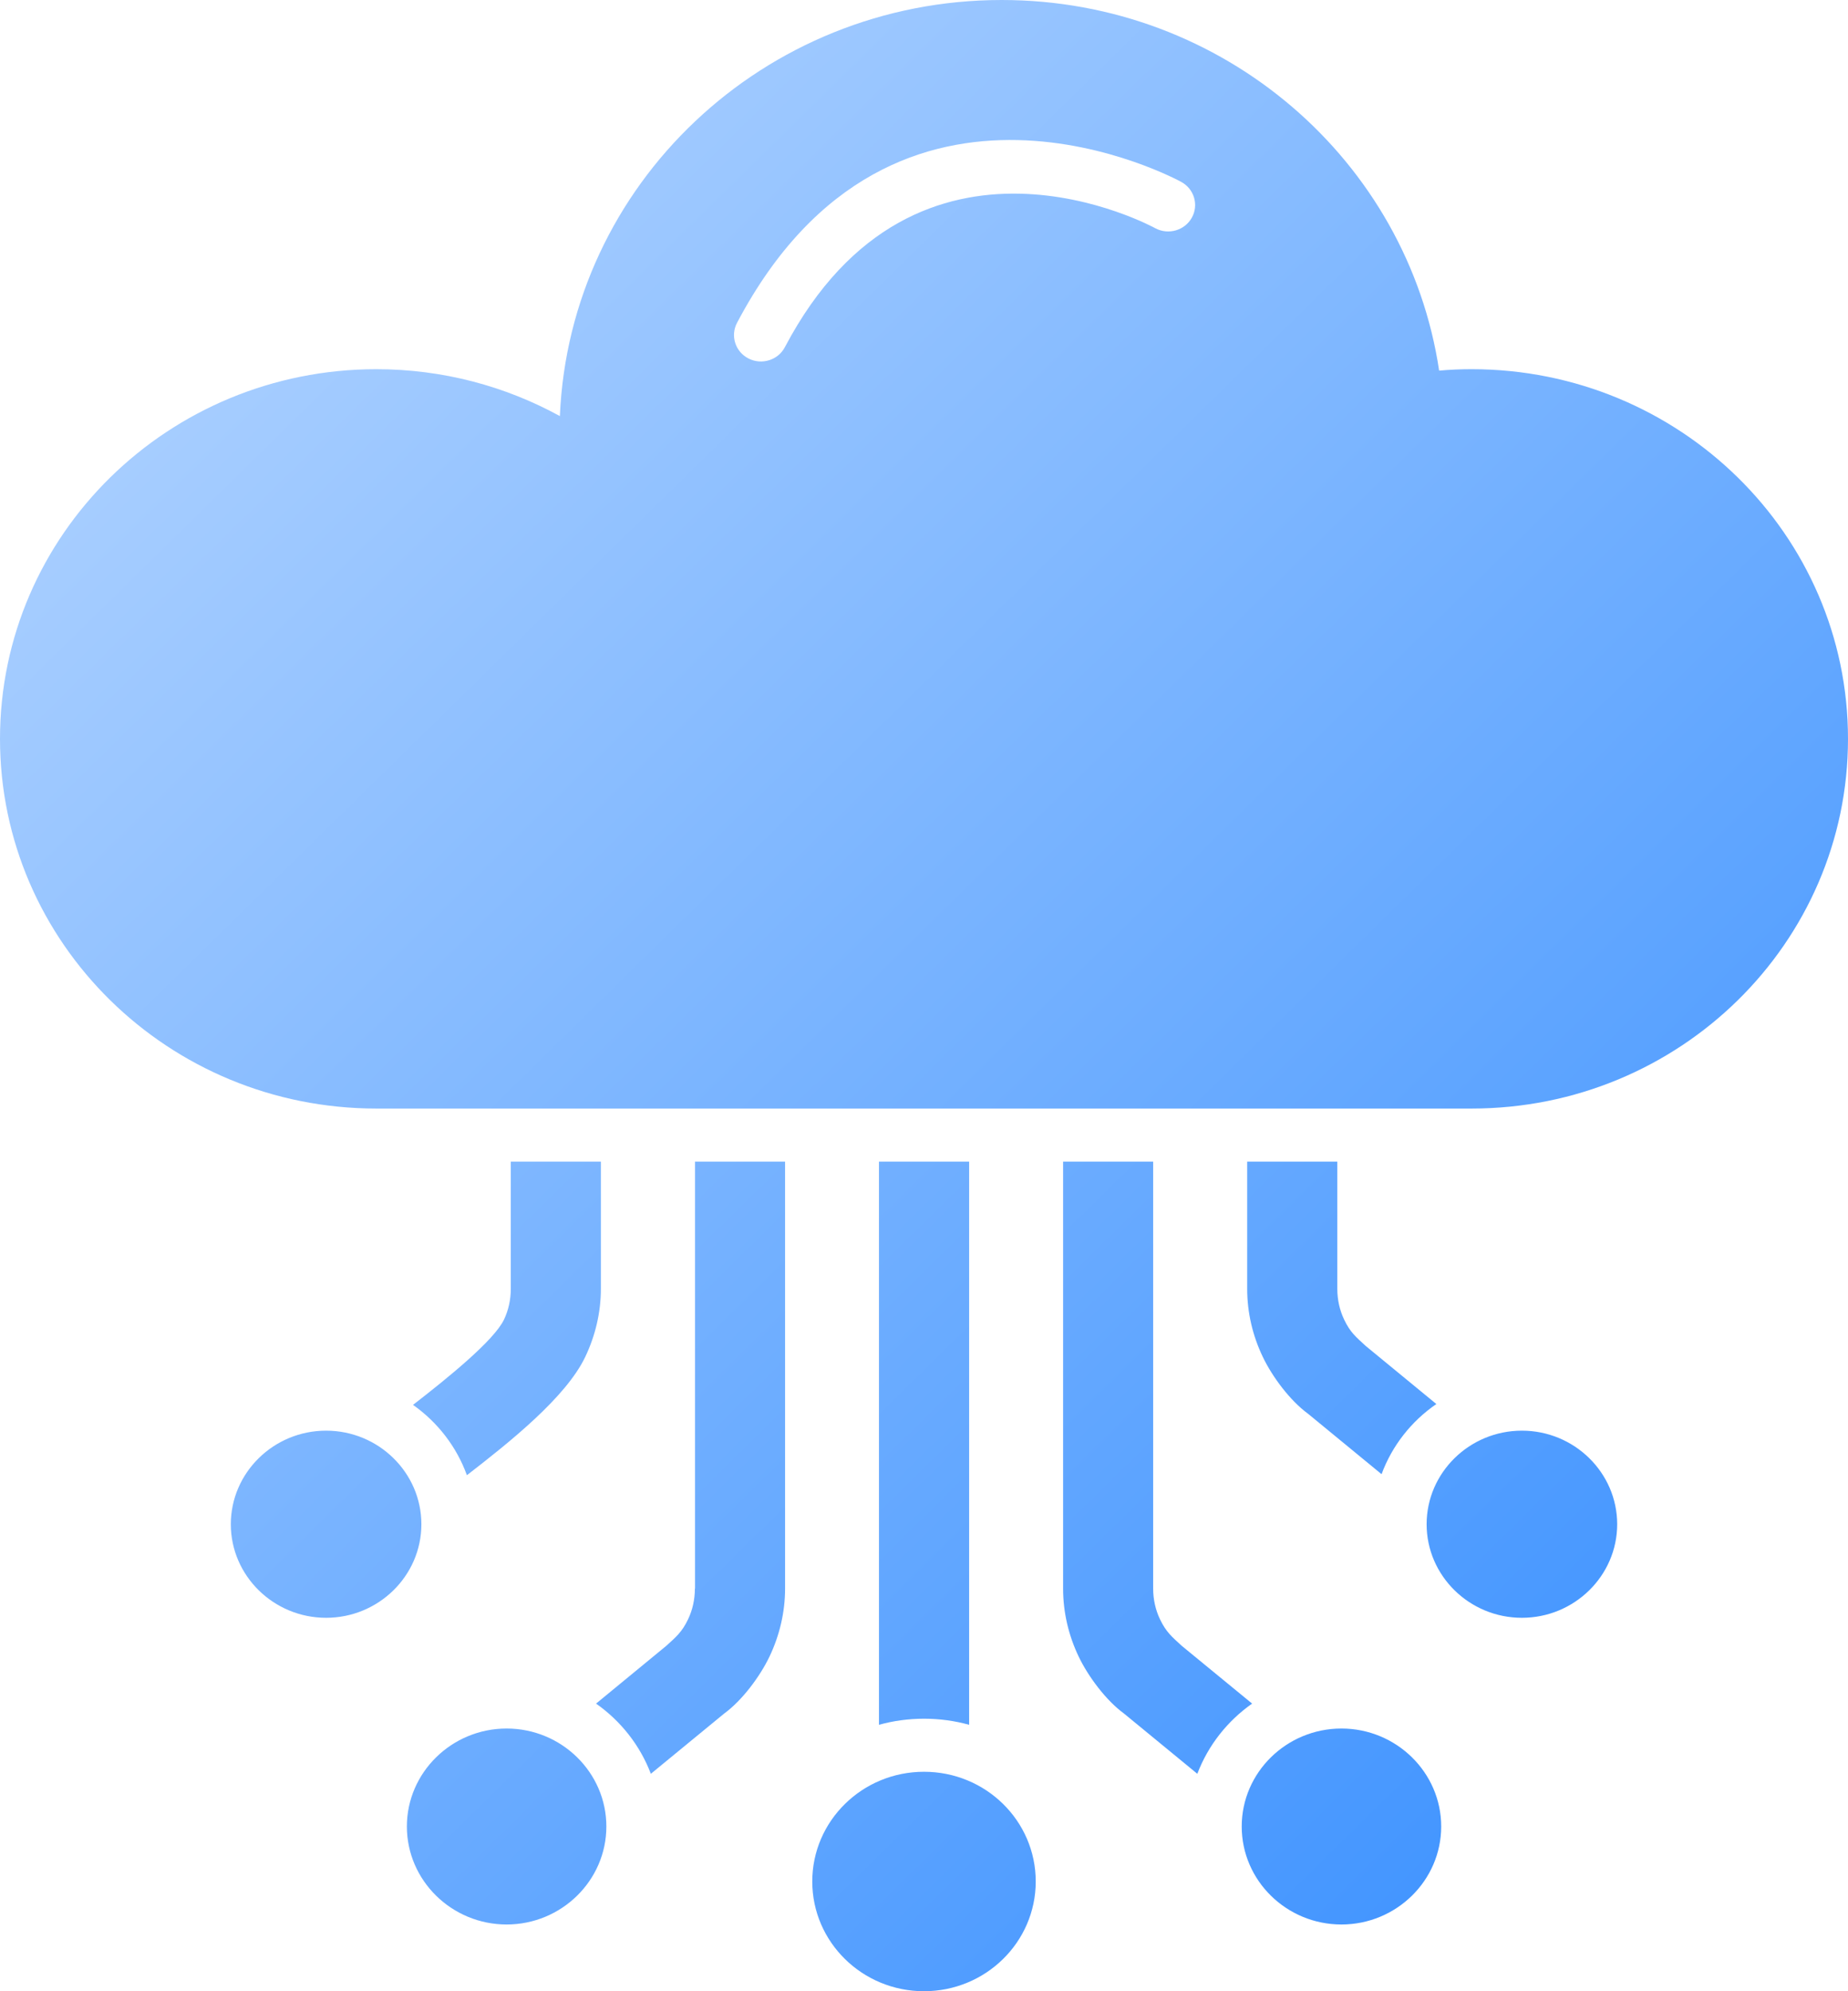 <svg width="52" height="56" viewBox="0 0 52 56" fill="none" xmlns="http://www.w3.org/2000/svg">
<path d="M41.41 10.383C41.101 10.383 40.797 10.396 40.495 10.423C39.611 4.527 34.438 0 28.186 0C21.489 0 16.029 5.194 15.754 11.702C14.225 10.864 12.466 10.383 10.59 10.383C4.742 10.383 0 15.037 0 20.779C0 26.52 4.741 31.176 10.59 31.176H41.41C47.258 31.176 52 26.522 52 20.779C52 15.037 47.259 10.383 41.41 10.383ZM33.537 6.121C33.337 6.482 32.876 6.615 32.509 6.419C32.49 6.409 25.797 2.722 22.086 9.762C21.895 10.128 21.437 10.271 21.065 10.084C20.692 9.896 20.546 9.446 20.738 9.081C25.17 0.672 33.21 5.102 33.233 5.113C33.601 5.309 33.737 5.761 33.537 6.121ZM27.268 32.668H24.733V48.507C25.136 48.395 25.562 48.336 26.002 48.336C26.441 48.336 26.866 48.395 27.27 48.507V32.668H27.268ZM26 49.828C24.264 49.828 22.856 51.209 22.856 52.914C22.856 54.618 24.264 56 26 56C27.736 56 29.144 54.618 29.144 52.914C29.144 51.209 27.738 49.828 26 49.828ZM14.256 48.612C12.711 48.612 11.449 49.849 11.449 51.367C11.449 52.886 12.711 54.123 14.256 54.123C15.801 54.123 17.062 52.884 17.062 51.367C17.062 49.849 15.801 48.612 14.256 48.612ZM19.553 44.675C19.553 44.984 19.486 45.279 19.362 45.539C19.188 45.903 19.021 46.037 18.751 46.284L16.772 47.911C17.468 48.4 18.01 49.085 18.314 49.885L20.377 48.191C20.885 47.82 21.383 47.15 21.652 46.59C21.937 45.991 22.091 45.339 22.091 44.675V32.668H19.557V44.675H19.553ZM37.746 48.612C36.199 48.612 34.94 49.849 34.94 51.367C34.94 52.886 36.199 54.123 37.746 54.123C39.293 54.123 40.553 52.884 40.553 51.367C40.553 49.849 39.291 48.612 37.746 48.612ZM33.25 46.284C32.982 46.037 32.814 45.903 32.64 45.539C32.516 45.278 32.448 44.984 32.448 44.675V32.668H29.914V44.675C29.914 45.339 30.066 45.991 30.353 46.59C30.62 47.148 31.12 47.82 31.628 48.191L33.691 49.885C33.995 49.085 34.537 48.4 35.233 47.911L33.25 46.284ZM9.176 40.235C7.7 40.235 6.495 41.417 6.495 42.867C6.495 44.316 7.7 45.498 9.176 45.498C10.652 45.498 11.857 44.316 11.857 42.867C11.857 41.417 10.652 40.235 9.176 40.235ZM13.138 41.488C14.348 40.553 15.928 39.293 16.468 38.16C16.753 37.562 16.908 36.908 16.908 36.246V32.668H14.373V36.246C14.373 36.556 14.306 36.849 14.182 37.111C13.902 37.697 12.615 38.741 11.622 39.51C12.313 39.998 12.848 40.686 13.138 41.488ZM42.824 40.235C41.348 40.235 40.143 41.417 40.143 42.867C40.143 44.316 41.348 45.498 42.824 45.498C44.3 45.498 45.505 44.316 45.505 42.867C45.505 41.417 44.3 40.235 42.824 40.235ZM35.094 32.668V36.246C35.094 36.91 35.246 37.562 35.533 38.16C35.8 38.72 36.3 39.39 36.808 39.761L38.875 41.459C39.172 40.655 39.715 39.968 40.417 39.486L38.432 37.855C38.15 37.595 37.996 37.475 37.822 37.111C37.697 36.849 37.63 36.556 37.63 36.246V32.668H35.094Z" fill="url(#paint0_linear_162_1441)"/>
<defs>
<linearGradient id="paint0_linear_162_1441" x1="6.687" y1="9.909" x2="44.601" y2="48.53" gradientUnits="userSpaceOnUse">
<stop stop-color="#A6CDFF"/>
<stop offset="1" stop-color="#4496FF"/>
</linearGradient>
</defs>
</svg>

